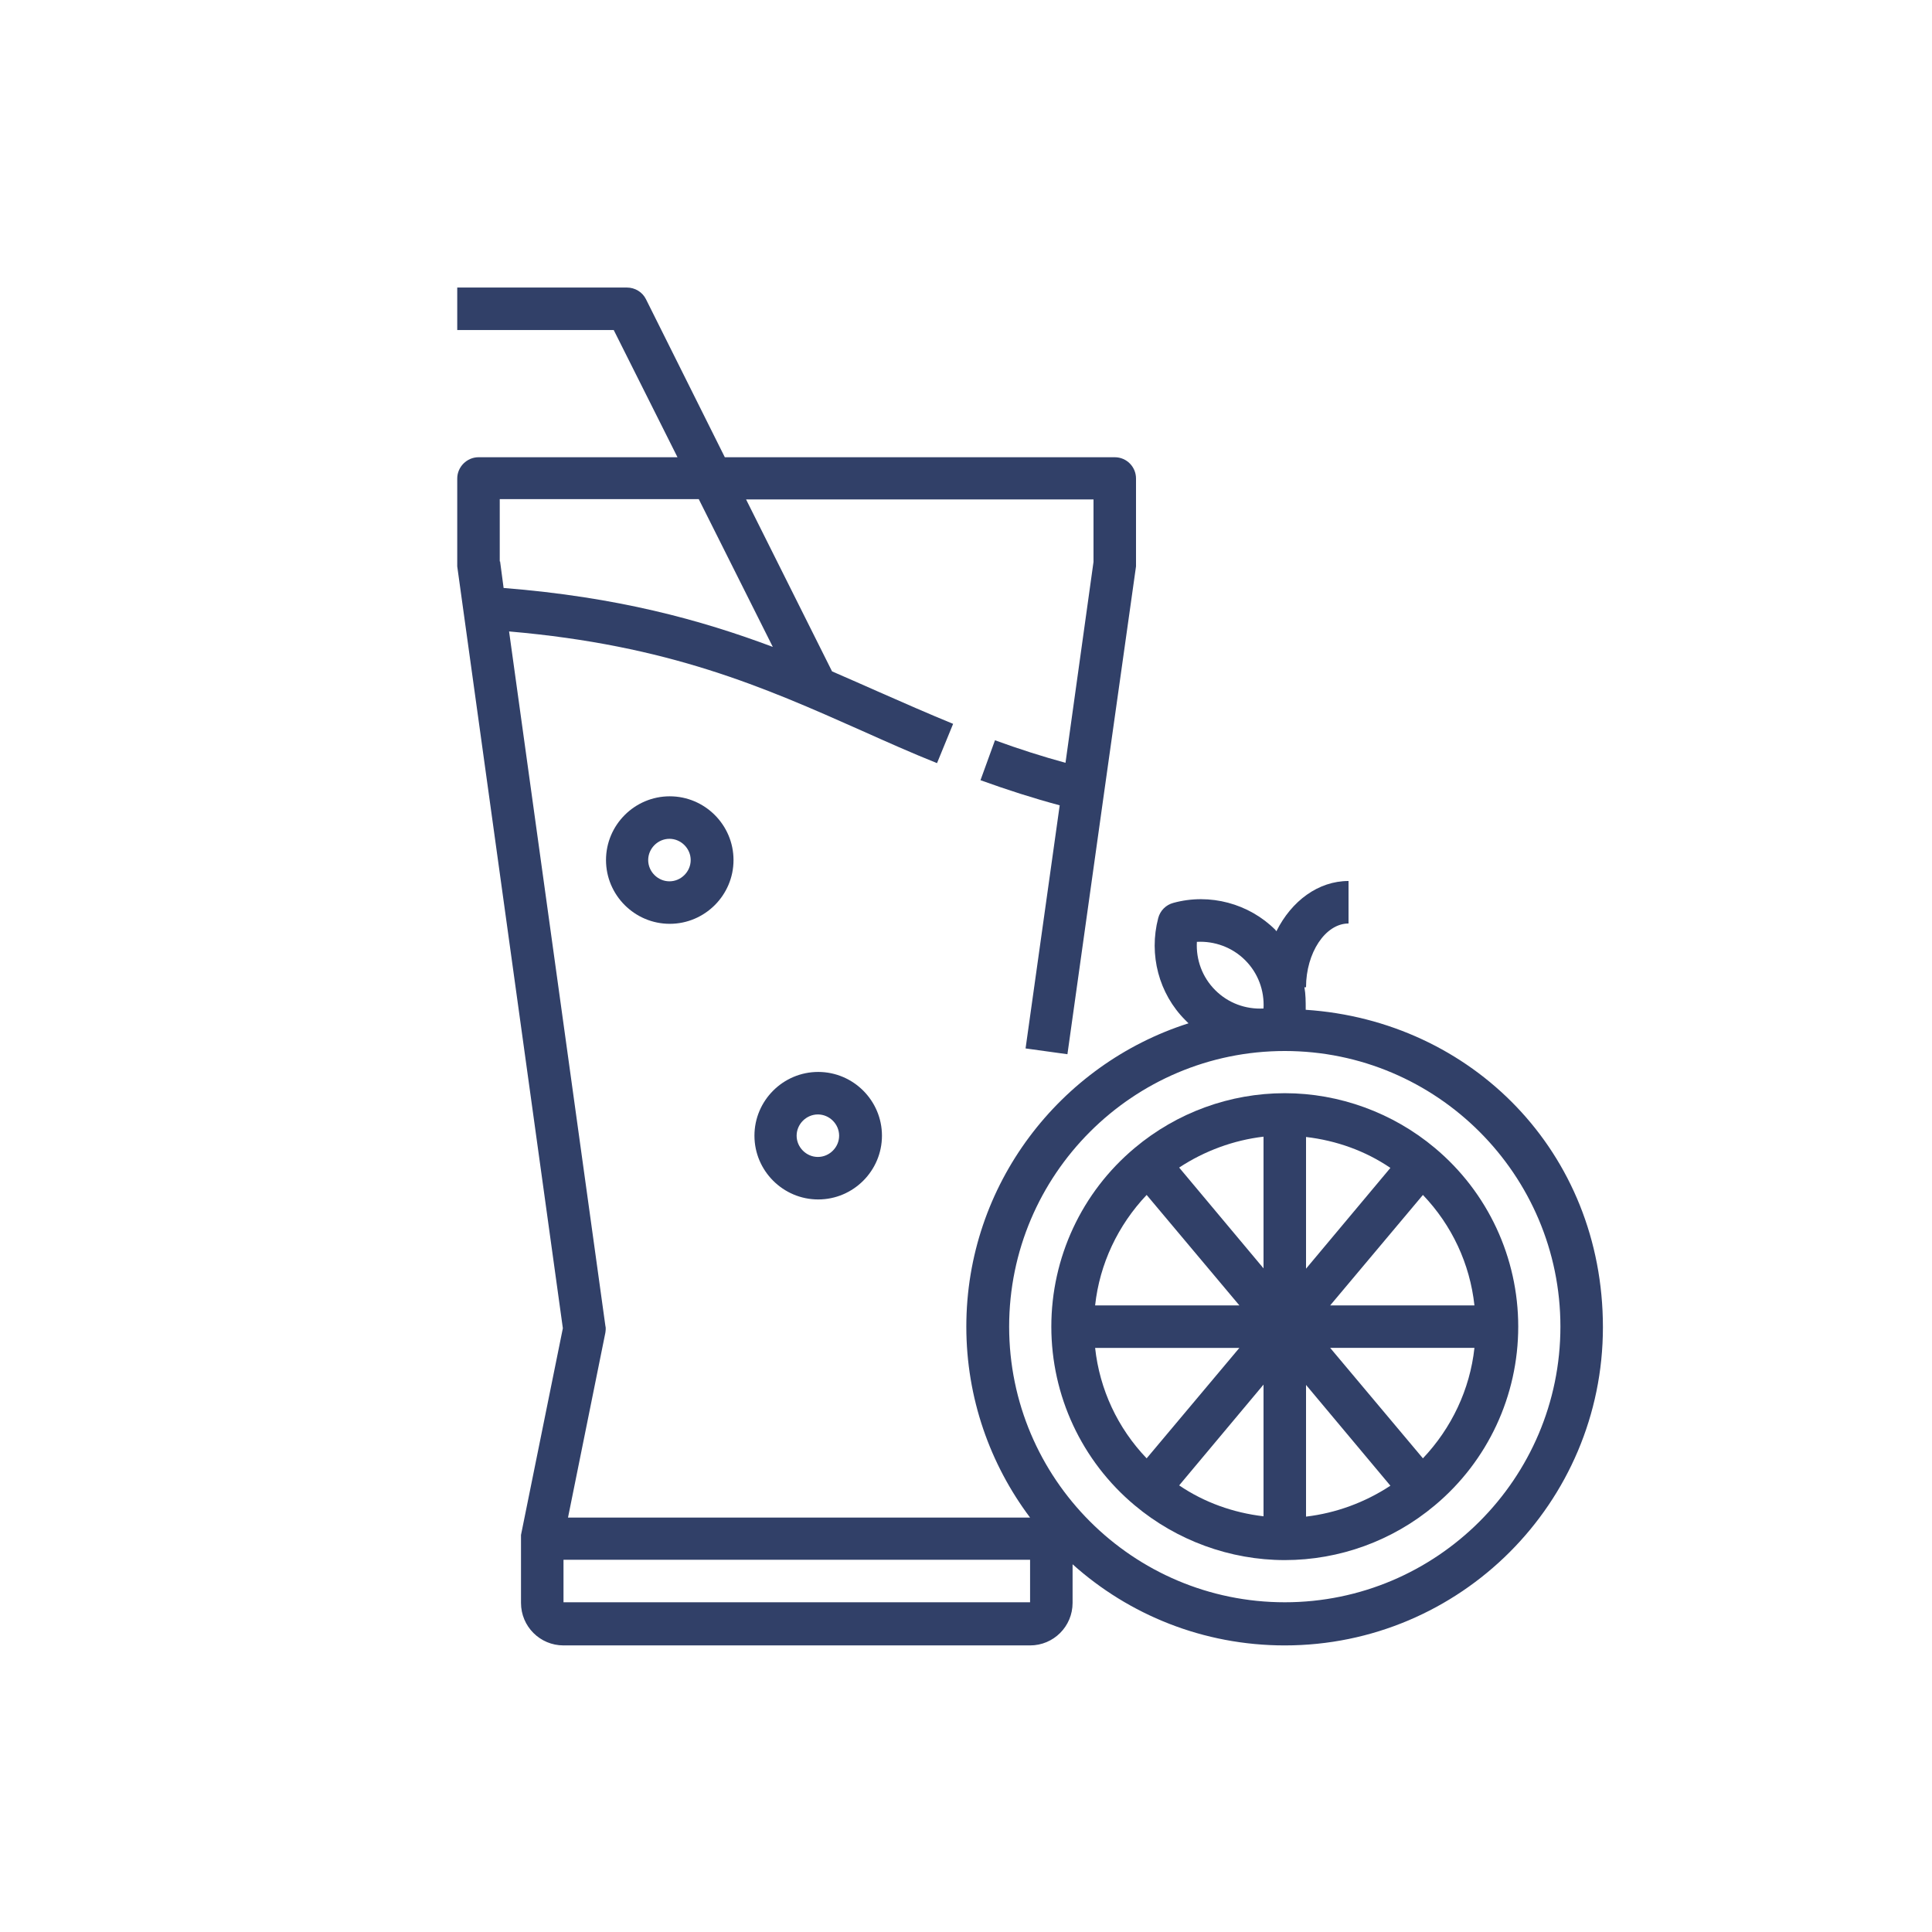<?xml version="1.0" encoding="UTF-8"?>
<svg id="Layer_1" data-name="Layer 1" xmlns="http://www.w3.org/2000/svg" viewBox="0 0 60 60">
  <defs>
    <style>
      .cls-1 {
        fill: #314068;
        fill-rule: evenodd;
      }
    </style>
  </defs>
  <path class="cls-1" d="M40.55,31.34c0-.23,0-.46-.04-.68h.05c0-1.07.6-1.98,1.32-1.98v-1.32c-.94,0-1.77.62-2.24,1.56-.01-.01-.02-.02-.03-.04-.82-.82-2.04-1.15-3.17-.84-.23.06-.41.24-.47.47-.3,1.14.02,2.35.84,3.17.03.03.07.07.1.1-3.99,1.27-6.9,5.01-6.9,9.42,0,2.22.74,4.28,1.98,5.93h-14.35l1.16-5.74c.01-.07.02-.15,0-.22l-2.99-21.56c4.97.43,7.89,1.72,10.97,3.09.76.34,1.52.68,2.32,1l.5-1.22c-.78-.32-1.53-.65-2.28-.98-.49-.22-.98-.43-1.48-.65l-2.67-5.34h10.79v1.94l-.87,6.24c-.73-.2-1.45-.43-2.19-.7l-.45,1.24c.83.3,1.64.56,2.46.78l-1.06,7.55,1.3.18,1.14-8.13s0,0,0,0l.56-3.97.43-3.05s0-.06,0-.09v-2.64c0-.36-.29-.66-.66-.66h-12.11l-2.45-4.91c-.11-.22-.34-.36-.59-.36h-5.27v1.32h4.86l1.98,3.95h-6.18c-.36,0-.66.3-.66.66v2.64s0,.06,0,.09l3.28,23.66-1.3,6.42s0,.01,0,.02c0,0,0,.01,0,.02,0,0,0,.02,0,.03,0,0,0,0,0,0,0,0,0,.02,0,.03h0s0,.03,0,.03h0v1.98c0,.73.59,1.32,1.32,1.32h14.49c.73,0,1.32-.59,1.32-1.32v-1.2c1.75,1.57,4.06,2.52,6.59,2.52,5.45,0,9.88-4.43,9.88-9.88s-4.08-9.52-9.23-9.86ZM15.52,17.44v-1.94h6.18l2.3,4.59c-2.24-.84-4.83-1.55-8.36-1.83l-.11-.83ZM17.5,49.76v-1.32h14.49v1.32s-14.49,0-14.49,0ZM37.17,29.25c.55-.03,1.1.17,1.5.57.4.4.6.94.57,1.5-.56.03-1.1-.17-1.5-.57-.4-.4-.6-.94-.57-1.5h0ZM39.9,49.76c-4.72,0-8.56-3.84-8.56-8.56s3.84-8.56,8.56-8.56,8.56,3.84,8.56,8.56-3.84,8.56-8.56,8.56Z"/>
  <path class="cls-1" d="M44.56,35.65c-1.3-1.09-2.96-1.7-4.66-1.7s-3.35.6-4.66,1.7c-1.65,1.38-2.59,3.41-2.59,5.55s.94,4.17,2.59,5.55c1.3,1.09,2.96,1.7,4.66,1.7s3.35-.6,4.66-1.7c1.65-1.38,2.59-3.41,2.59-5.55s-.94-4.17-2.59-5.55ZM35.61,37.11l2.88,3.43h-4.48c.14-1.29.71-2.49,1.6-3.43ZM34.01,41.86h4.48l-2.88,3.43c-.9-.94-1.46-2.14-1.6-3.43ZM39.24,47.09c-.94-.11-1.84-.43-2.62-.96l2.62-3.13v4.08ZM39.24,39.39l-2.62-3.13c.79-.52,1.69-.85,2.62-.96v4.08ZM40.56,35.31c.94.11,1.84.43,2.62.96l-2.62,3.13v-4.08ZM40.56,47.09v-4.08l2.62,3.13c-.79.52-1.69.85-2.62.96ZM44.19,45.29l-2.88-3.43h4.48c-.14,1.29-.71,2.49-1.6,3.43ZM41.31,40.54l2.88-3.43c.9.94,1.46,2.14,1.6,3.43h-4.48Z"/>
  <path class="cls-1" d="M18.82,26.71c0,1.09.89,1.98,1.98,1.98s1.98-.89,1.98-1.98-.89-1.98-1.98-1.98-1.98.89-1.98,1.98ZM21.45,26.71c0,.36-.3.66-.66.66s-.66-.3-.66-.66.3-.66.66-.66.66.3.66.66Z"/>
  <path class="cls-1" d="M23.43,35.27c0,1.09.89,1.98,1.98,1.98s1.98-.89,1.98-1.98-.89-1.98-1.98-1.98-1.98.89-1.98,1.98ZM26.06,35.27c0,.36-.3.66-.66.66s-.66-.3-.66-.66.3-.66.66-.66.66.3.66.66Z"/>
</svg>